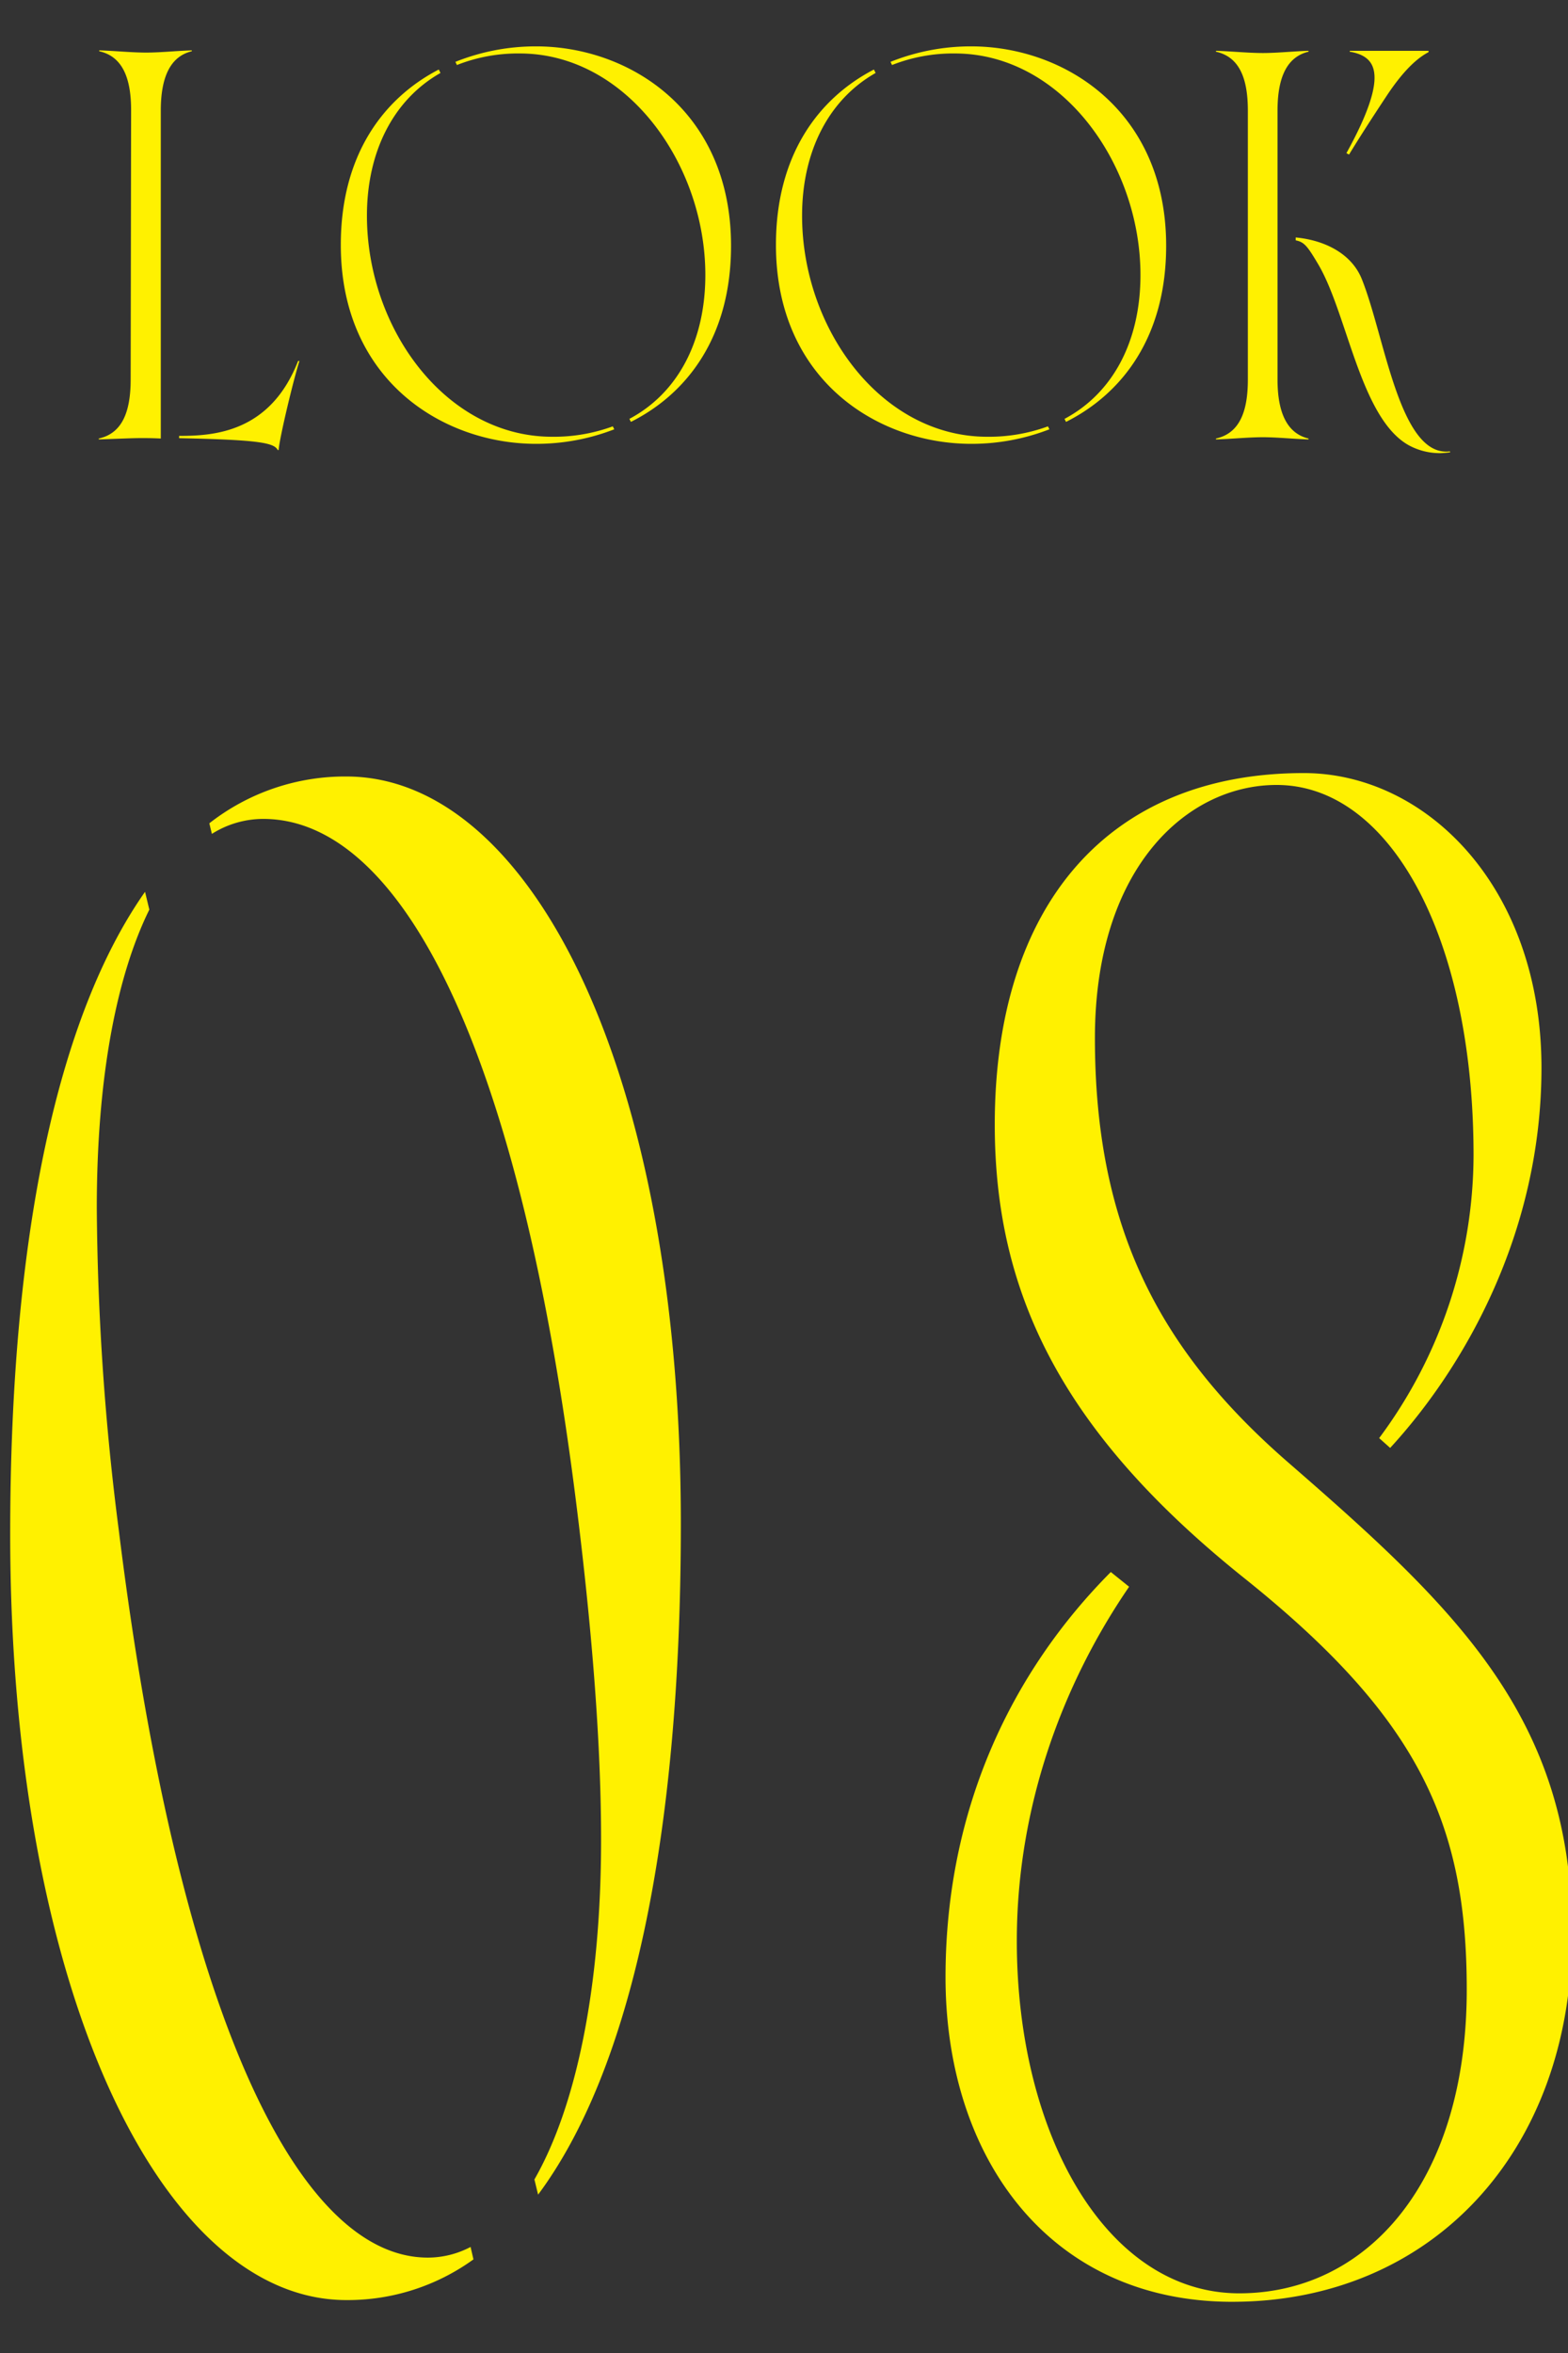 <svg xmlns="http://www.w3.org/2000/svg" width="400" height="600" viewBox="0 0 400 600">
  <rect x="0" y="0" width="400" height="600" fill="#333333" stroke="none"/>
  <defs>
    <style>
      .cls-1 {
        fill: #fff100;
        fill-rule: evenodd;
      }
    </style>
  </defs>
  <path id="LOOK_08_のコピー" data-name="LOOK 08 のコピー" class="cls-1" d="M25.2,111.822v0.226c3.842-.113,8.248-0.339,10.911-0.339,2.589,0,3.877.061,4.907,0.113V28.21c0-8.248,2.26-13.785,7.909-15.141V12.843c-3.729.113-8.022,0.565-11.638,0.565-3.729,0-8.135-.452-11.977-0.565v0.226c6.1,1.356,8.149,7.118,8.135,15.141L33.333,96.794C33.319,104.817,31.3,110.466,25.2,111.822Zm20.5-.09c20.564,0.417,24.245,1.212,25.153,3.028h0.226c0.226-3.164,3.842-18.192,5.311-22.711H76.043c-7.118,18.3-21.581,19.1-30.35,19.1v0.588Zm114.862-4.92,0.384,0.768c14.378-7.233,25.545-21.725,25.545-44.909,0-34.462-25.988-50.845-49.716-50.845a55.066,55.066,0,0,0-20.6,3.947l0.386,0.808a42.418,42.418,0,0,1,16.031-2.947c27.117,0,47.342,28.021,47.342,56.495C179.93,86.926,172.961,100.212,160.555,106.812ZM86.94,62.446c0,34.462,25.987,50.732,49.828,50.732a54.915,54.915,0,0,0,19.932-3.707l-0.373-.752a43.734,43.734,0,0,1-15.491,2.651c-27.005,0-47.23-27.457-47.23-56.382,0-16.3,6.752-29.572,18.761-36.384l-0.437-.876C97.8,25.067,86.94,39.505,86.94,62.446Zm184.621,44.366,0.384,0.768c14.378-7.233,25.545-21.725,25.545-44.909,0-34.462-25.988-50.845-49.716-50.845a55.066,55.066,0,0,0-20.6,3.947l0.385,0.808a42.418,42.418,0,0,1,16.031-2.947c27.118,0,47.343,28.021,47.343,56.495C290.936,86.926,283.967,100.212,271.561,106.812ZM197.946,62.446c0,34.462,25.987,50.732,49.828,50.732a54.913,54.913,0,0,0,19.931-3.707l-0.372-.752a43.734,43.734,0,0,1-15.491,2.651c-27.005,0-47.23-27.457-47.23-56.382,0-16.3,6.752-29.572,18.761-36.384l-0.437-.876C208.811,25.067,197.946,39.505,197.946,62.446Zm169.421,53.106a22.063,22.063,0,0,0,2.6-.226l-0.113-.226c-12.768,1.582-16.5-28.926-22.372-43.727-2.507-6.521-9.29-10.1-16.948-10.823v0.736c2.137,0.437,2.925,1.332,5.762,6.133,7.423,12.561,10.734,39.207,23.05,46.1A16.55,16.55,0,0,0,367.367,115.551Zm-57.173-3.5c3.842-.113,8.248-0.565,11.977-0.565,3.616,0,7.909.452,11.638,0.565v-0.226c-5.649-1.356-7.909-6.892-7.909-15.028V28.21c0-8.248,2.26-13.672,7.909-15.028V12.956c-3.729.113-8.022,0.565-11.638,0.565-3.729,0-8.135-.452-11.977-0.565v0.226c6.1,1.356,8.135,7.005,8.135,15.028V96.794c0,8.023-2.033,13.672-8.135,15.028v0.226Zm33.279-73,0.671,0.363c2.062-3.4,4.914-7.9,9.577-14.951,4.583-6.928,8.11-9.81,10.708-11.166V12.956H344.317v0.226c4.746,0.791,6.328,3.164,6.328,6.666C350.645,25.191,346.649,33.311,343.473,39.049Zm-207.142,516.7,0.94,3.868c23.549-31.67,36.413-90.368,36.413-171.042,0-116.078-38.548-190.576-85.326-190.576A56.157,56.157,0,0,0,53.4,209.939l0.654,2.694a24.572,24.572,0,0,1,13.089-3.815c34.65,0,65.4,56.739,80.129,176.716,3.9,31.618,6.064,59.771,6.064,83.593,0,38.016-6.463,68.214-17,86.613ZM2.6,391.164c0,115.212,38.115,195.341,85.759,195.341a54.765,54.765,0,0,0,32.42-10.374l-0.732-3.174a23.413,23.413,0,0,1-10.9,2.72c-33.351,0-63.67-62.8-78.83-185.379A672.639,672.639,0,0,1,24.693,308c0-33.117,5.007-59.027,13.4-76.049L37,227.407C14.8,258.982,2.6,315.051,2.6,391.164ZM314.4,586.942c50.243,0,86.625-37.682,86.625-93.988,0-54.869-29.452-82.728-72.332-119.977-33.2-28.842-49.377-60.2-49.377-108.282,0-43.312,23.389-64.536,46.345-64.536,29.02,0,50.243,38.982,50.243,94.422a121.179,121.179,0,0,1-24.078,72.129l2.807,2.5c18.512-20.114,38.6-54.413,38.6-96.916,0-46.146-29.453-75.165-60.638-75.165-49.9,0-78.829,33.74-78.829,89.657,0,43.313,17.4,78.626,63.67,115.645C362,438.089,374.17,465.112,374.17,507.355c0,49.182-25.554,77.426-58.039,77.426-33.81,0-56.739-40.428-56.739-89.826,0-34.339,11.716-65.645,28.647-90.346l-4.67-3.751c-25.121,25.255-42.164,60.191-42.164,103.331,0,45.942,26.42,82.758,73.2,82.758Z"/>
</svg>
